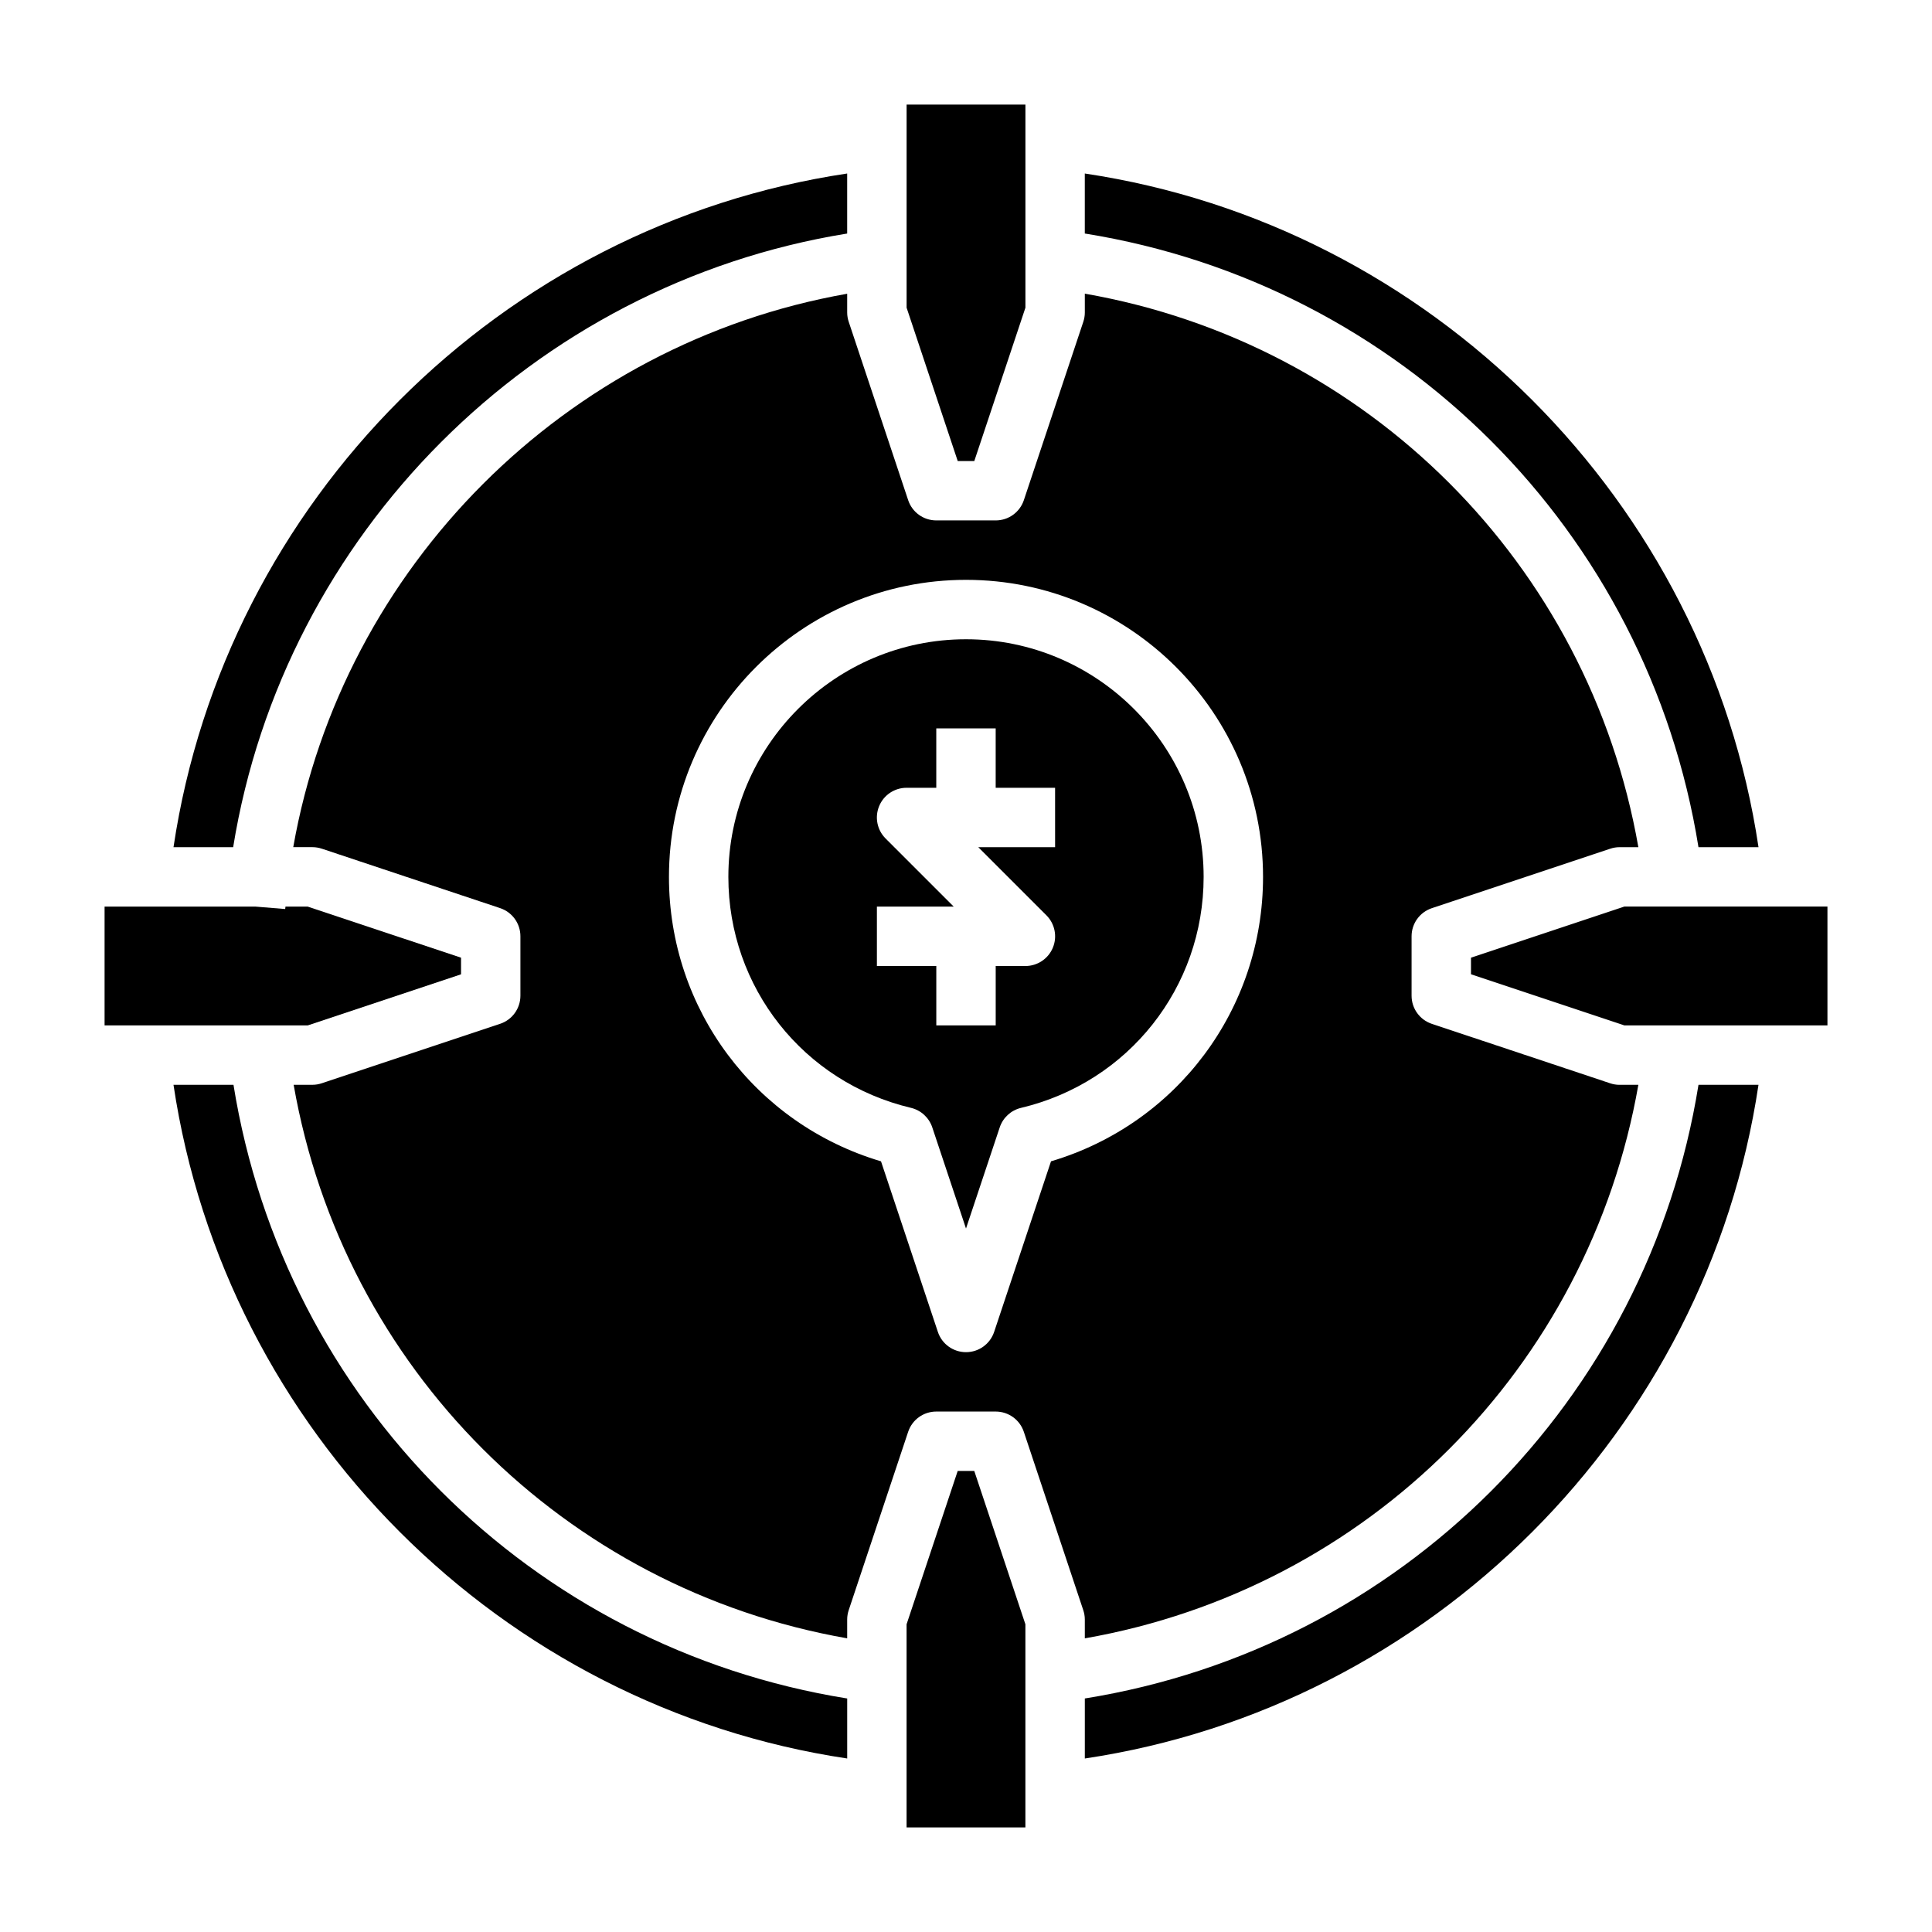 <?xml version="1.0" encoding="UTF-8"?>
<!-- Uploaded to: ICON Repo, www.svgrepo.com, Generator: ICON Repo Mixer Tools -->
<svg fill="#000000" width="800px" height="800px" version="1.1" viewBox="144 144 512 512" xmlns="http://www.w3.org/2000/svg">
 <g>
  <path d="m266.18 402.2v-4.402l-40.637-13.539h-5.887c-0.016 0.219-0.062 0.426-0.078 0.645l-7.859-0.645h-40.004v31.488h53.828z"/>
  <path d="m205.88 431.49h-15.902c13.707 91.73 86.805 164.83 178.54 178.53v-15.902c-83.727-13.445-149.18-78.898-162.64-162.62z"/>
  <path d="m368.51 205.89v-15.91c-91.734 13.699-164.83 86.797-178.53 178.53h15.809c13.43-82.91 79.285-149.14 162.72-162.62z"/>
  <path d="m397.8 533.82-13.547 40.633v53.832h31.488v-53.832l-13.547-40.633z"/>
  <path d="m594.12 368.51h15.902c-13.703-91.734-86.805-164.83-178.54-178.53v15.902c83.727 13.445 149.18 78.902 162.63 162.63z"/>
  <path d="m402.2 266.18 13.547-40.637v-53.828h-31.488v53.828l13.547 40.637z"/>
  <path d="m574.46 384.25-40.633 13.547v4.394l40.633 13.547h53.832v-31.488z"/>
  <path d="m431.49 578.18c74.98-13.125 133.56-71.707 146.69-146.69h-4.992c-0.844 0-1.684-0.141-2.488-0.41l-47.23-15.742c-3.223-1.074-5.387-4.074-5.387-7.465v-15.742c0-3.394 2.164-6.391 5.383-7.461l47.23-15.742c0.809-0.273 1.648-0.414 2.492-0.414h4.992c-13.125-74.98-71.707-133.57-146.69-146.69v4.988c0 0.844-0.141 1.684-0.41 2.488l-15.742 47.23c-1.074 3.223-4.074 5.387-7.465 5.387h-15.742c-3.394 0-6.398-2.164-7.461-5.383l-15.742-47.23c-0.273-0.805-0.414-1.648-0.414-2.492v-4.965c-74.73 13.16-133.7 72.383-146.8 146.66h5.098c0.844 0 1.684 0.141 2.488 0.41l47.23 15.742c3.223 1.07 5.387 4.07 5.387 7.461v15.742c0 3.394-2.164 6.391-5.383 7.461l-47.23 15.742c-0.805 0.273-1.648 0.418-2.492 0.418h-4.988c13.121 74.98 71.707 133.56 146.69 146.69v-4.992c0-0.844 0.141-1.684 0.41-2.488l15.742-47.23c1.062-3.223 4.07-5.387 7.461-5.387h15.742c3.394 0 6.391 2.164 7.461 5.383l15.742 47.23c0.273 0.809 0.418 1.648 0.418 2.492zm-8.961-126.42-15.066 45.191c-1.07 3.223-4.07 5.387-7.461 5.387-3.394 0-6.398-2.164-7.461-5.383l-15.066-45.191c-33.309-9.898-56.195-40.277-56.195-75.379 0-43.406 35.312-78.719 78.719-78.719s78.719 35.312 78.719 78.719c0.004 35.102-22.879 65.48-56.188 75.375z"/>
  <path d="m431.49 594.12v15.902c91.73-13.703 164.83-86.805 178.53-178.54h-15.902c-13.445 83.727-78.898 149.18-162.62 162.63z"/>
  <path d="m400 313.41c-34.723 0-62.977 28.254-62.977 62.977 0 29.277 19.895 54.441 48.391 61.203 2.644 0.629 4.777 2.582 5.644 5.164l8.941 26.82 8.941-26.812c0.859-2.582 3-4.535 5.644-5.164 28.496-6.769 48.391-31.934 48.391-61.211 0-34.723-28.254-62.977-62.977-62.977zm23.613 55.105h-20.355l18.051 18.051c2.25 2.25 2.93 5.637 1.707 8.582-1.211 2.941-4.094 4.856-7.273 4.856h-7.871v15.742h-15.742v-15.742h-15.742v-15.742h20.355l-18.051-18.051c-2.25-2.25-2.93-5.637-1.707-8.582 1.207-2.945 4.09-4.859 7.269-4.859h7.871v-15.742h15.742v15.742h15.742z"/>
 </g>
</svg>
